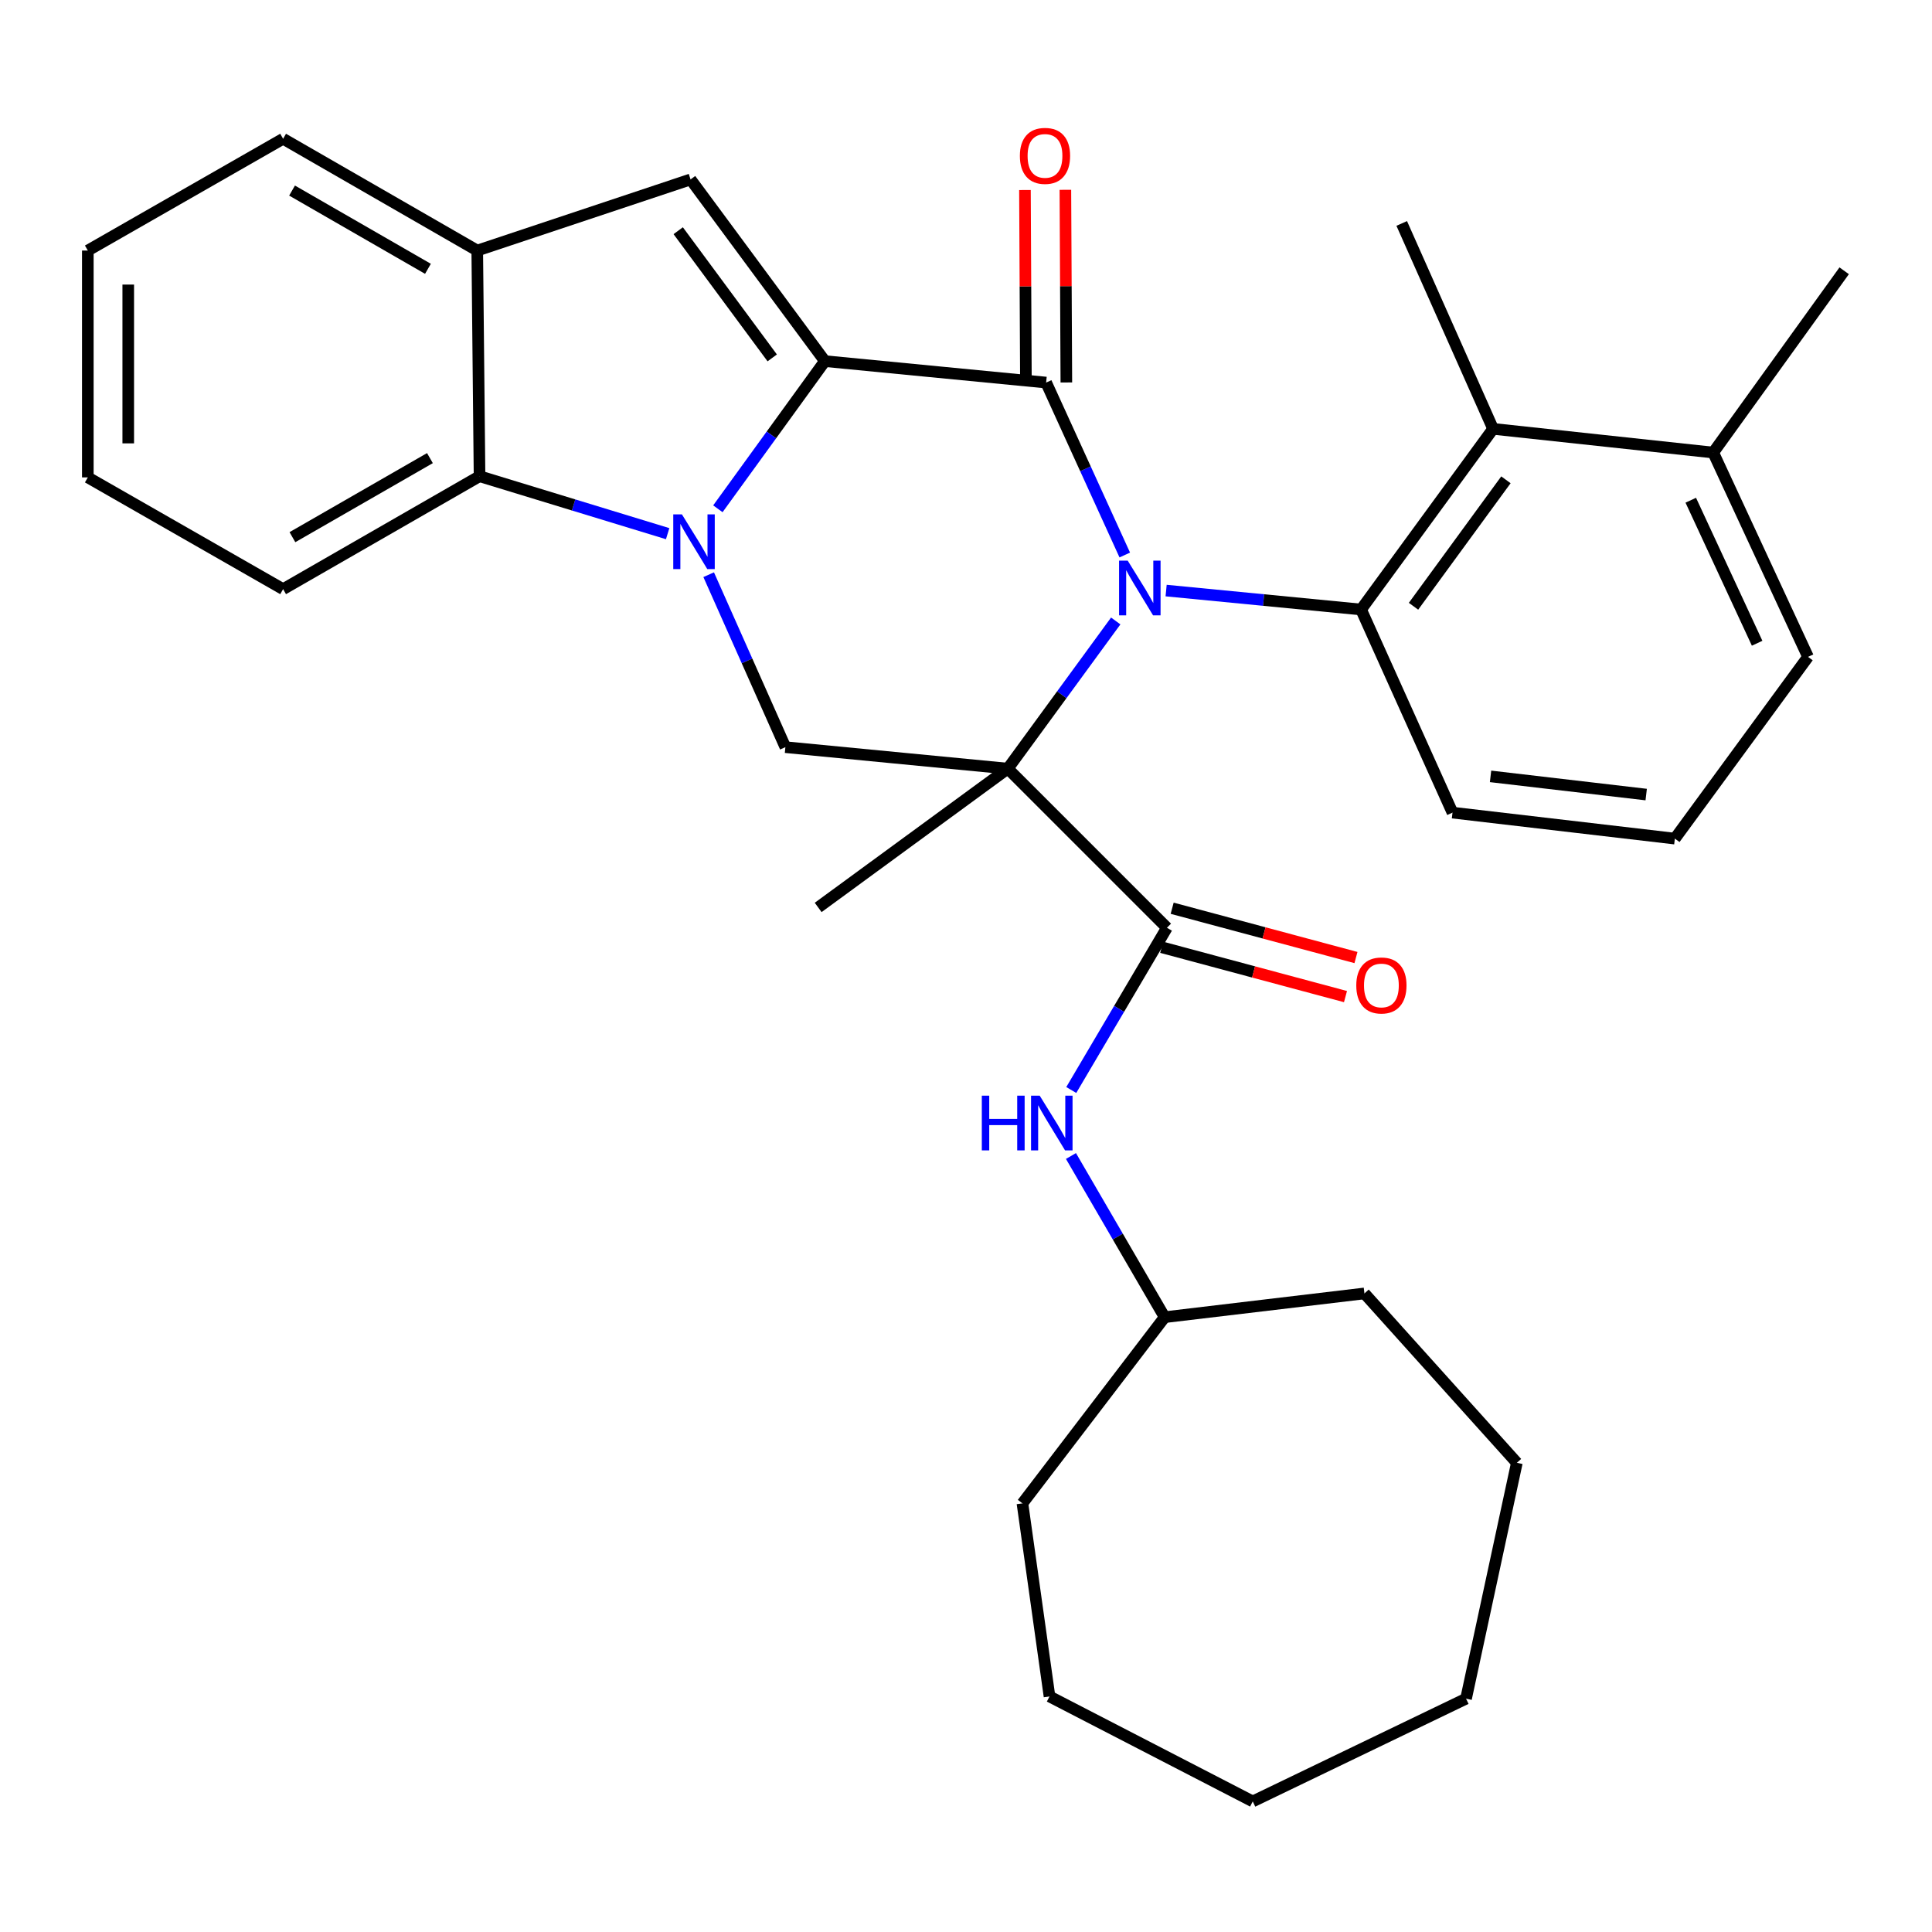 <?xml version='1.0' encoding='iso-8859-1'?>
<svg version='1.1' baseProfile='full'
              xmlns='http://www.w3.org/2000/svg'
                      xmlns:rdkit='http://www.rdkit.org/xml'
                      xmlns:xlink='http://www.w3.org/1999/xlink'
                  xml:space='preserve'
width='1000px' height='1000px' viewBox='0 0 1000 1000'>
<!-- END OF HEADER -->
<rect style='opacity:1.0;fill:#FFFFFF;stroke:none' width='1000' height='1000' x='0' y='0'> </rect>
<path class='bond-0' d='M 577.502,321.408 L 549.568,359.625' style='fill:none;fill-rule:evenodd;stroke:#0000FF;stroke-width:6px;stroke-linecap:butt;stroke-linejoin:miter;stroke-opacity:1' />
<path class='bond-0' d='M 549.568,359.625 L 521.635,397.843' style='fill:none;fill-rule:evenodd;stroke:#000000;stroke-width:6px;stroke-linecap:butt;stroke-linejoin:miter;stroke-opacity:1' />
<path class='bond-3' d='M 582.178,287.271 L 561.828,242.644' style='fill:none;fill-rule:evenodd;stroke:#0000FF;stroke-width:6px;stroke-linecap:butt;stroke-linejoin:miter;stroke-opacity:1' />
<path class='bond-3' d='M 561.828,242.644 L 541.479,198.017' style='fill:none;fill-rule:evenodd;stroke:#000000;stroke-width:6px;stroke-linecap:butt;stroke-linejoin:miter;stroke-opacity:1' />
<path class='bond-4' d='M 603.584,305.675 L 654.036,310.577' style='fill:none;fill-rule:evenodd;stroke:#0000FF;stroke-width:6px;stroke-linecap:butt;stroke-linejoin:miter;stroke-opacity:1' />
<path class='bond-4' d='M 654.036,310.577 L 704.487,315.478' style='fill:none;fill-rule:evenodd;stroke:#000000;stroke-width:6px;stroke-linecap:butt;stroke-linejoin:miter;stroke-opacity:1' />
<path class='bond-5' d='M 521.635,397.843 L 603.999,480.207' style='fill:none;fill-rule:evenodd;stroke:#000000;stroke-width:6px;stroke-linecap:butt;stroke-linejoin:miter;stroke-opacity:1' />
<path class='bond-6' d='M 521.635,397.843 L 406.51,386.729' style='fill:none;fill-rule:evenodd;stroke:#000000;stroke-width:6px;stroke-linecap:butt;stroke-linejoin:miter;stroke-opacity:1' />
<path class='bond-15' d='M 521.635,397.843 L 423.483,469.686' style='fill:none;fill-rule:evenodd;stroke:#000000;stroke-width:6px;stroke-linecap:butt;stroke-linejoin:miter;stroke-opacity:1' />
<path class='bond-1' d='M 426.959,186.915 L 541.479,198.017' style='fill:none;fill-rule:evenodd;stroke:#000000;stroke-width:6px;stroke-linecap:butt;stroke-linejoin:miter;stroke-opacity:1' />
<path class='bond-2' d='M 426.959,186.915 L 399.265,225.131' style='fill:none;fill-rule:evenodd;stroke:#000000;stroke-width:6px;stroke-linecap:butt;stroke-linejoin:miter;stroke-opacity:1' />
<path class='bond-2' d='M 399.265,225.131 L 371.571,263.347' style='fill:none;fill-rule:evenodd;stroke:#0000FF;stroke-width:6px;stroke-linecap:butt;stroke-linejoin:miter;stroke-opacity:1' />
<path class='bond-7' d='M 426.959,186.915 L 357.44,92.867' style='fill:none;fill-rule:evenodd;stroke:#000000;stroke-width:6px;stroke-linecap:butt;stroke-linejoin:miter;stroke-opacity:1' />
<path class='bond-7' d='M 399.704,185.246 L 351.041,119.413' style='fill:none;fill-rule:evenodd;stroke:#000000;stroke-width:6px;stroke-linecap:butt;stroke-linejoin:miter;stroke-opacity:1' />
<path class='bond-8' d='M 345.577,276.227 L 296.893,261.361' style='fill:none;fill-rule:evenodd;stroke:#0000FF;stroke-width:6px;stroke-linecap:butt;stroke-linejoin:miter;stroke-opacity:1' />
<path class='bond-8' d='M 296.893,261.361 L 248.21,246.494' style='fill:none;fill-rule:evenodd;stroke:#000000;stroke-width:6px;stroke-linecap:butt;stroke-linejoin:miter;stroke-opacity:1' />
<path class='bond-32' d='M 366.81,297.463 L 386.66,342.096' style='fill:none;fill-rule:evenodd;stroke:#0000FF;stroke-width:6px;stroke-linecap:butt;stroke-linejoin:miter;stroke-opacity:1' />
<path class='bond-32' d='M 386.66,342.096 L 406.51,386.729' style='fill:none;fill-rule:evenodd;stroke:#000000;stroke-width:6px;stroke-linecap:butt;stroke-linejoin:miter;stroke-opacity:1' />
<path class='bond-12' d='M 551.941,197.964 L 551.69,148.104' style='fill:none;fill-rule:evenodd;stroke:#000000;stroke-width:6px;stroke-linecap:butt;stroke-linejoin:miter;stroke-opacity:1' />
<path class='bond-12' d='M 551.69,148.104 L 551.438,98.245' style='fill:none;fill-rule:evenodd;stroke:#FF0000;stroke-width:6px;stroke-linecap:butt;stroke-linejoin:miter;stroke-opacity:1' />
<path class='bond-12' d='M 531.016,198.07 L 530.764,148.21' style='fill:none;fill-rule:evenodd;stroke:#000000;stroke-width:6px;stroke-linecap:butt;stroke-linejoin:miter;stroke-opacity:1' />
<path class='bond-12' d='M 530.764,148.21 L 530.513,98.351' style='fill:none;fill-rule:evenodd;stroke:#FF0000;stroke-width:6px;stroke-linecap:butt;stroke-linejoin:miter;stroke-opacity:1' />
<path class='bond-10' d='M 704.487,315.478 L 772.82,221.976' style='fill:none;fill-rule:evenodd;stroke:#000000;stroke-width:6px;stroke-linecap:butt;stroke-linejoin:miter;stroke-opacity:1' />
<path class='bond-10' d='M 731.632,313.8 L 779.465,248.349' style='fill:none;fill-rule:evenodd;stroke:#000000;stroke-width:6px;stroke-linecap:butt;stroke-linejoin:miter;stroke-opacity:1' />
<path class='bond-16' d='M 704.487,315.478 L 751.814,420.616' style='fill:none;fill-rule:evenodd;stroke:#000000;stroke-width:6px;stroke-linecap:butt;stroke-linejoin:miter;stroke-opacity:1' />
<path class='bond-11' d='M 603.999,480.207 L 579.243,522.195' style='fill:none;fill-rule:evenodd;stroke:#000000;stroke-width:6px;stroke-linecap:butt;stroke-linejoin:miter;stroke-opacity:1' />
<path class='bond-11' d='M 579.243,522.195 L 554.486,564.183' style='fill:none;fill-rule:evenodd;stroke:#0000FF;stroke-width:6px;stroke-linecap:butt;stroke-linejoin:miter;stroke-opacity:1' />
<path class='bond-13' d='M 601.288,490.312 L 648.856,503.075' style='fill:none;fill-rule:evenodd;stroke:#000000;stroke-width:6px;stroke-linecap:butt;stroke-linejoin:miter;stroke-opacity:1' />
<path class='bond-13' d='M 648.856,503.075 L 696.424,515.837' style='fill:none;fill-rule:evenodd;stroke:#FF0000;stroke-width:6px;stroke-linecap:butt;stroke-linejoin:miter;stroke-opacity:1' />
<path class='bond-13' d='M 606.71,470.102 L 654.278,482.864' style='fill:none;fill-rule:evenodd;stroke:#000000;stroke-width:6px;stroke-linecap:butt;stroke-linejoin:miter;stroke-opacity:1' />
<path class='bond-13' d='M 654.278,482.864 L 701.846,495.627' style='fill:none;fill-rule:evenodd;stroke:#FF0000;stroke-width:6px;stroke-linecap:butt;stroke-linejoin:miter;stroke-opacity:1' />
<path class='bond-9' d='M 357.44,92.867 L 247.024,129.684' style='fill:none;fill-rule:evenodd;stroke:#000000;stroke-width:6px;stroke-linecap:butt;stroke-linejoin:miter;stroke-opacity:1' />
<path class='bond-18' d='M 248.21,246.494 L 146.536,304.946' style='fill:none;fill-rule:evenodd;stroke:#000000;stroke-width:6px;stroke-linecap:butt;stroke-linejoin:miter;stroke-opacity:1' />
<path class='bond-18' d='M 222.529,237.121 L 151.358,278.037' style='fill:none;fill-rule:evenodd;stroke:#000000;stroke-width:6px;stroke-linecap:butt;stroke-linejoin:miter;stroke-opacity:1' />
<path class='bond-34' d='M 248.21,246.494 L 247.024,129.684' style='fill:none;fill-rule:evenodd;stroke:#000000;stroke-width:6px;stroke-linecap:butt;stroke-linejoin:miter;stroke-opacity:1' />
<path class='bond-20' d='M 247.024,129.684 L 146.536,71.825' style='fill:none;fill-rule:evenodd;stroke:#000000;stroke-width:6px;stroke-linecap:butt;stroke-linejoin:miter;stroke-opacity:1' />
<path class='bond-20' d='M 221.509,139.139 L 151.168,98.638' style='fill:none;fill-rule:evenodd;stroke:#000000;stroke-width:6px;stroke-linecap:butt;stroke-linejoin:miter;stroke-opacity:1' />
<path class='bond-14' d='M 772.82,221.976 L 886.759,234.241' style='fill:none;fill-rule:evenodd;stroke:#000000;stroke-width:6px;stroke-linecap:butt;stroke-linejoin:miter;stroke-opacity:1' />
<path class='bond-19' d='M 772.82,221.976 L 725.529,115.652' style='fill:none;fill-rule:evenodd;stroke:#000000;stroke-width:6px;stroke-linecap:butt;stroke-linejoin:miter;stroke-opacity:1' />
<path class='bond-17' d='M 554.328,598.343 L 578.577,640.06' style='fill:none;fill-rule:evenodd;stroke:#0000FF;stroke-width:6px;stroke-linecap:butt;stroke-linejoin:miter;stroke-opacity:1' />
<path class='bond-17' d='M 578.577,640.06 L 602.825,681.776' style='fill:none;fill-rule:evenodd;stroke:#000000;stroke-width:6px;stroke-linecap:butt;stroke-linejoin:miter;stroke-opacity:1' />
<path class='bond-23' d='M 886.759,234.241 L 954.545,140.158' style='fill:none;fill-rule:evenodd;stroke:#000000;stroke-width:6px;stroke-linecap:butt;stroke-linejoin:miter;stroke-opacity:1' />
<path class='bond-33' d='M 886.759,234.241 L 935.829,339.995' style='fill:none;fill-rule:evenodd;stroke:#000000;stroke-width:6px;stroke-linecap:butt;stroke-linejoin:miter;stroke-opacity:1' />
<path class='bond-33' d='M 875.138,258.912 L 909.487,332.94' style='fill:none;fill-rule:evenodd;stroke:#000000;stroke-width:6px;stroke-linecap:butt;stroke-linejoin:miter;stroke-opacity:1' />
<path class='bond-21' d='M 751.814,420.616 L 866.903,434.067' style='fill:none;fill-rule:evenodd;stroke:#000000;stroke-width:6px;stroke-linecap:butt;stroke-linejoin:miter;stroke-opacity:1' />
<path class='bond-21' d='M 771.506,401.85 L 852.069,411.265' style='fill:none;fill-rule:evenodd;stroke:#000000;stroke-width:6px;stroke-linecap:butt;stroke-linejoin:miter;stroke-opacity:1' />
<path class='bond-24' d='M 602.825,681.776 L 529.214,778.138' style='fill:none;fill-rule:evenodd;stroke:#000000;stroke-width:6px;stroke-linecap:butt;stroke-linejoin:miter;stroke-opacity:1' />
<path class='bond-25' d='M 602.825,681.776 L 706.231,669.477' style='fill:none;fill-rule:evenodd;stroke:#000000;stroke-width:6px;stroke-linecap:butt;stroke-linejoin:miter;stroke-opacity:1' />
<path class='bond-26' d='M 146.536,304.946 L 45.455,247.098' style='fill:none;fill-rule:evenodd;stroke:#000000;stroke-width:6px;stroke-linecap:butt;stroke-linejoin:miter;stroke-opacity:1' />
<path class='bond-27' d='M 146.536,71.825 L 45.455,129.684' style='fill:none;fill-rule:evenodd;stroke:#000000;stroke-width:6px;stroke-linecap:butt;stroke-linejoin:miter;stroke-opacity:1' />
<path class='bond-22' d='M 866.903,434.067 L 935.829,339.995' style='fill:none;fill-rule:evenodd;stroke:#000000;stroke-width:6px;stroke-linecap:butt;stroke-linejoin:miter;stroke-opacity:1' />
<path class='bond-29' d='M 529.214,778.138 L 543.223,878.08' style='fill:none;fill-rule:evenodd;stroke:#000000;stroke-width:6px;stroke-linecap:butt;stroke-linejoin:miter;stroke-opacity:1' />
<path class='bond-28' d='M 706.231,669.477 L 785.12,757.143' style='fill:none;fill-rule:evenodd;stroke:#000000;stroke-width:6px;stroke-linecap:butt;stroke-linejoin:miter;stroke-opacity:1' />
<path class='bond-35' d='M 45.455,247.098 L 45.455,129.684' style='fill:none;fill-rule:evenodd;stroke:#000000;stroke-width:6px;stroke-linecap:butt;stroke-linejoin:miter;stroke-opacity:1' />
<path class='bond-35' d='M 66.38,229.486 L 66.38,147.296' style='fill:none;fill-rule:evenodd;stroke:#000000;stroke-width:6px;stroke-linecap:butt;stroke-linejoin:miter;stroke-opacity:1' />
<path class='bond-31' d='M 785.12,757.143 L 758.824,879.231' style='fill:none;fill-rule:evenodd;stroke:#000000;stroke-width:6px;stroke-linecap:butt;stroke-linejoin:miter;stroke-opacity:1' />
<path class='bond-30' d='M 543.223,878.08 L 648.419,932.416' style='fill:none;fill-rule:evenodd;stroke:#000000;stroke-width:6px;stroke-linecap:butt;stroke-linejoin:miter;stroke-opacity:1' />
<path class='bond-36' d='M 648.419,932.416 L 758.824,879.231' style='fill:none;fill-rule:evenodd;stroke:#000000;stroke-width:6px;stroke-linecap:butt;stroke-linejoin:miter;stroke-opacity:1' />
<path  class='atom-0' d='M 583.707 290.193
L 592.987 305.193
Q 593.907 306.673, 595.387 309.353
Q 596.867 312.033, 596.947 312.193
L 596.947 290.193
L 600.707 290.193
L 600.707 318.513
L 596.827 318.513
L 586.867 302.113
Q 585.707 300.193, 584.467 297.993
Q 583.267 295.793, 582.907 295.113
L 582.907 318.513
L 579.227 318.513
L 579.227 290.193
L 583.707 290.193
' fill='#0000FF'/>
<path  class='atom-3' d='M 352.959 266.233
L 362.239 281.233
Q 363.159 282.713, 364.639 285.393
Q 366.119 288.073, 366.199 288.233
L 366.199 266.233
L 369.959 266.233
L 369.959 294.553
L 366.079 294.553
L 356.119 278.153
Q 354.959 276.233, 353.719 274.033
Q 352.519 271.833, 352.159 271.153
L 352.159 294.553
L 348.479 294.553
L 348.479 266.233
L 352.959 266.233
' fill='#0000FF'/>
<path  class='atom-12' d='M 508.188 567.117
L 512.028 567.117
L 512.028 579.157
L 526.508 579.157
L 526.508 567.117
L 530.348 567.117
L 530.348 595.437
L 526.508 595.437
L 526.508 582.357
L 512.028 582.357
L 512.028 595.437
L 508.188 595.437
L 508.188 567.117
' fill='#0000FF'/>
<path  class='atom-12' d='M 538.148 567.117
L 547.428 582.117
Q 548.348 583.597, 549.828 586.277
Q 551.308 588.957, 551.388 589.117
L 551.388 567.117
L 555.148 567.117
L 555.148 595.437
L 551.268 595.437
L 541.308 579.037
Q 540.148 577.117, 538.908 574.917
Q 537.708 572.717, 537.348 572.037
L 537.348 595.437
L 533.668 595.437
L 533.668 567.117
L 538.148 567.117
' fill='#0000FF'/>
<path  class='atom-13' d='M 527.886 80.682
Q 527.886 73.882, 531.246 70.082
Q 534.606 66.282, 540.886 66.282
Q 547.166 66.282, 550.526 70.082
Q 553.886 73.882, 553.886 80.682
Q 553.886 87.562, 550.486 91.482
Q 547.086 95.362, 540.886 95.362
Q 534.646 95.362, 531.246 91.482
Q 527.886 87.602, 527.886 80.682
M 540.886 92.162
Q 545.206 92.162, 547.526 89.282
Q 549.886 86.362, 549.886 80.682
Q 549.886 75.122, 547.526 72.322
Q 545.206 69.482, 540.886 69.482
Q 536.566 69.482, 534.206 72.282
Q 531.886 75.082, 531.886 80.682
Q 531.886 86.402, 534.206 89.282
Q 536.566 92.162, 540.886 92.162
' fill='#FF0000'/>
<path  class='atom-14' d='M 702.008 510.071
Q 702.008 503.271, 705.368 499.471
Q 708.728 495.671, 715.008 495.671
Q 721.288 495.671, 724.648 499.471
Q 728.008 503.271, 728.008 510.071
Q 728.008 516.951, 724.608 520.871
Q 721.208 524.751, 715.008 524.751
Q 708.768 524.751, 705.368 520.871
Q 702.008 516.991, 702.008 510.071
M 715.008 521.551
Q 719.328 521.551, 721.648 518.671
Q 724.008 515.751, 724.008 510.071
Q 724.008 504.511, 721.648 501.711
Q 719.328 498.871, 715.008 498.871
Q 710.688 498.871, 708.328 501.671
Q 706.008 504.471, 706.008 510.071
Q 706.008 515.791, 708.328 518.671
Q 710.688 521.551, 715.008 521.551
' fill='#FF0000'/>
</svg>
